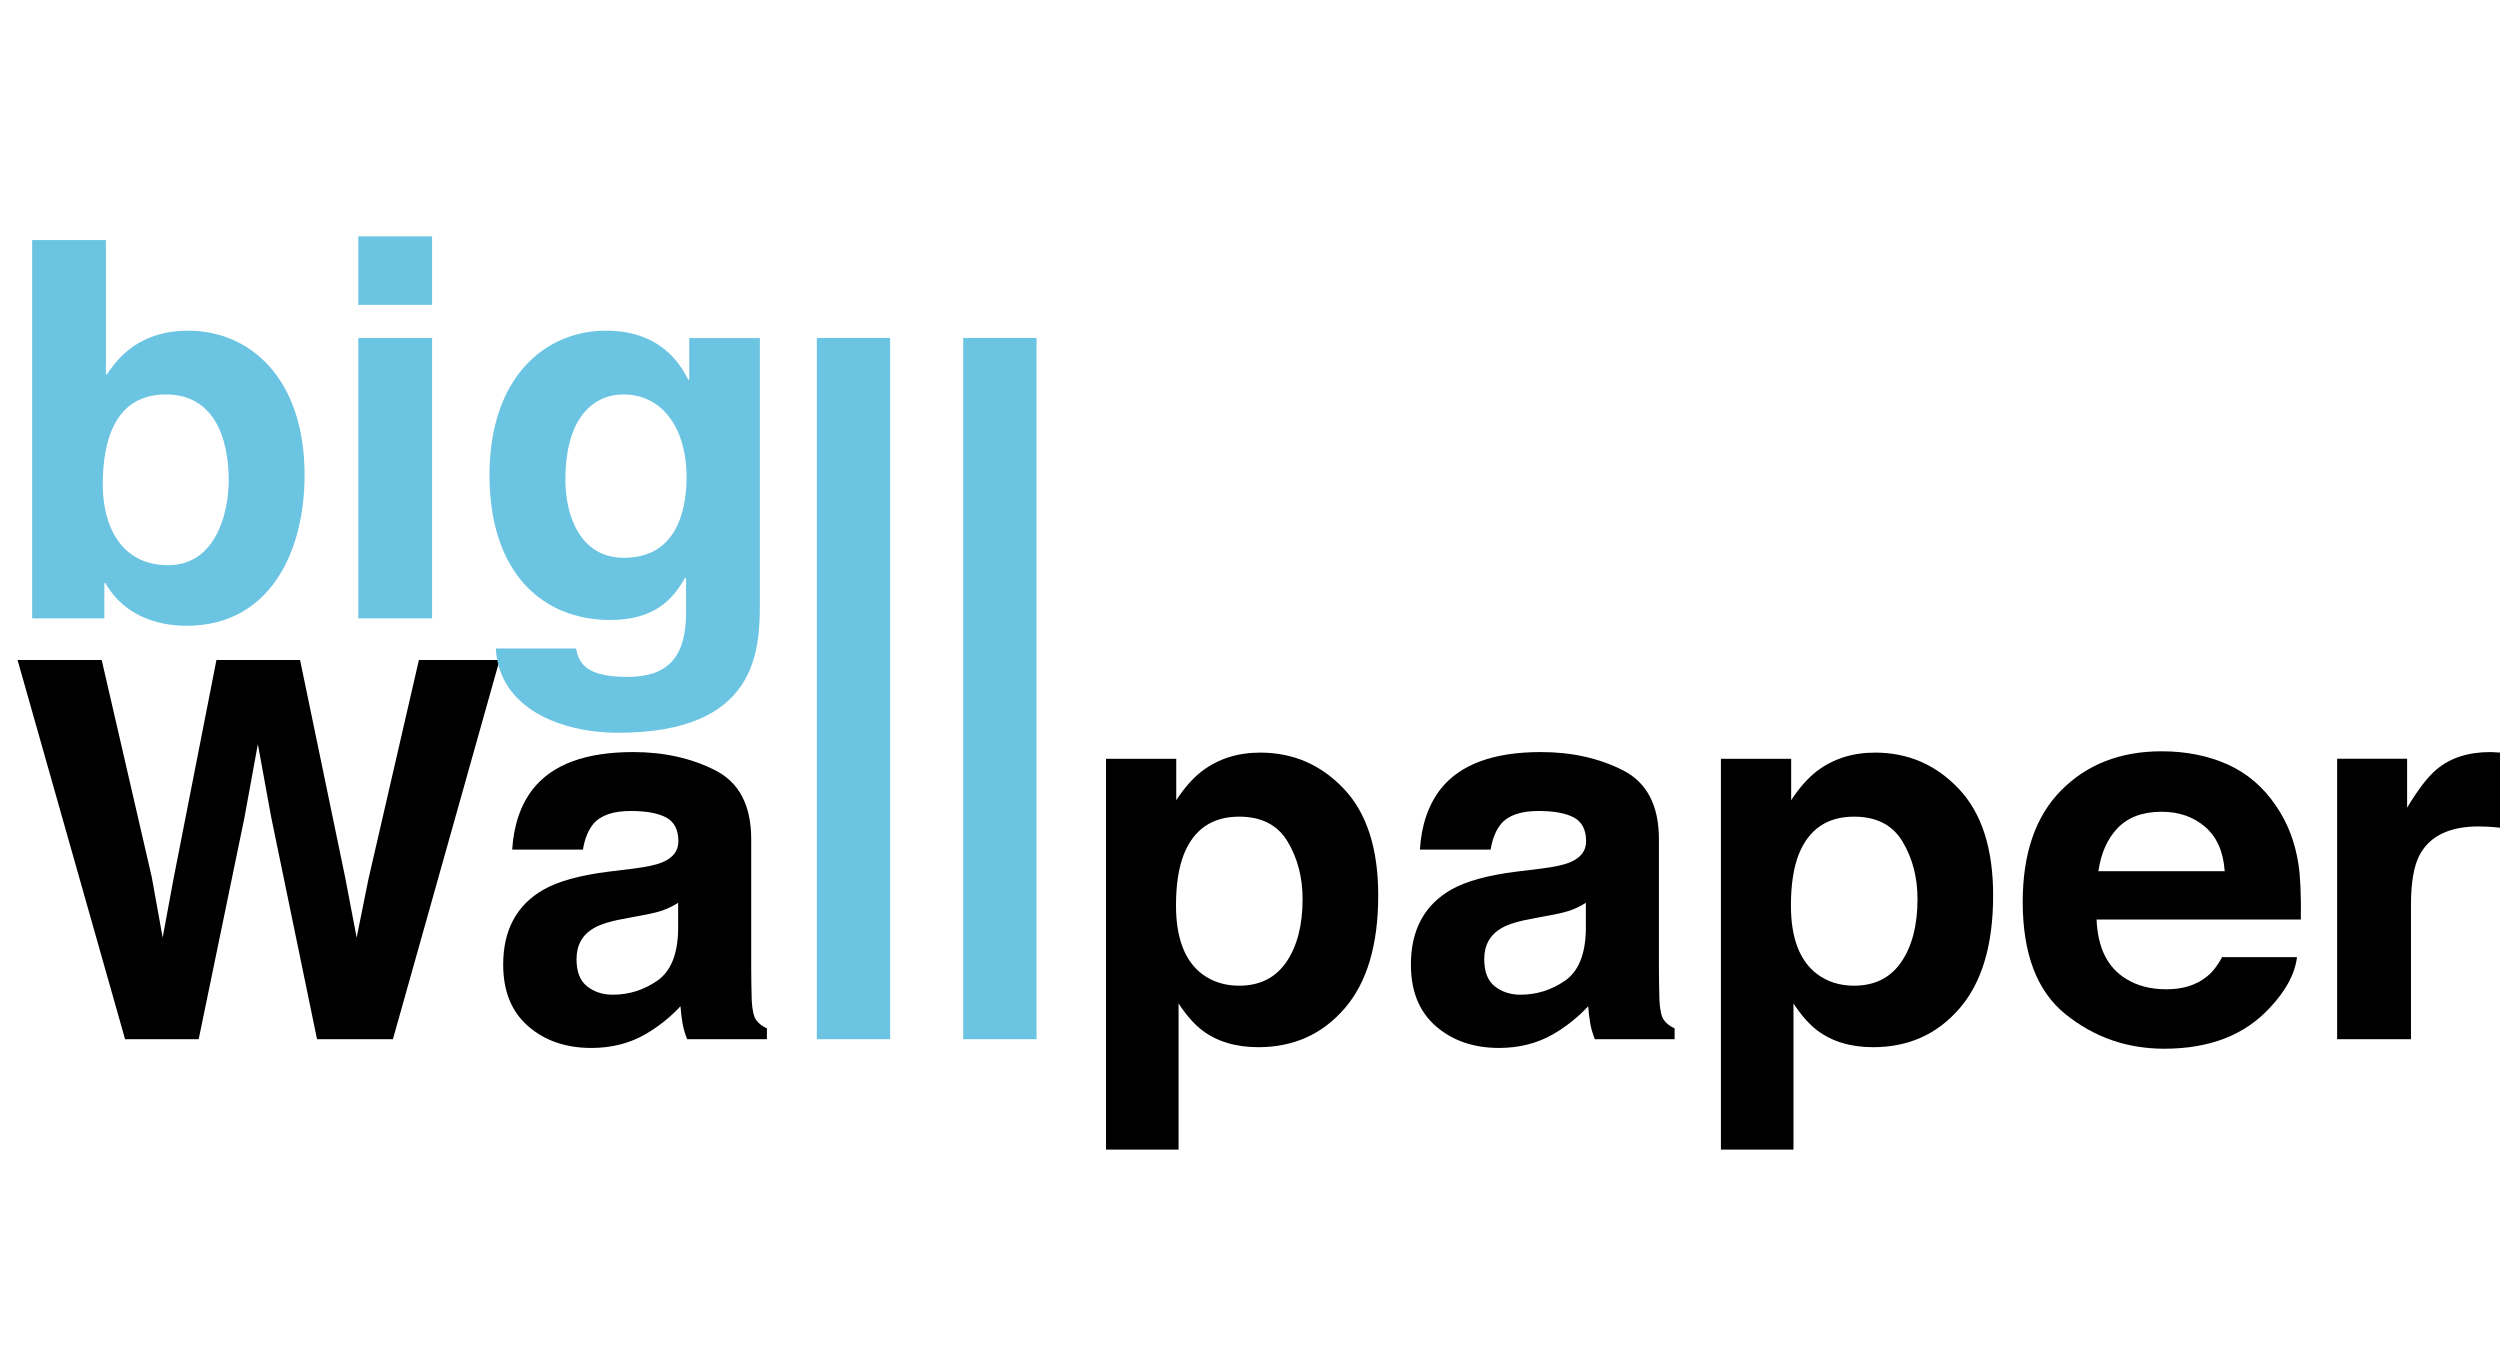 <?xml version="1.0" encoding="utf-8"?>
<!-- Generator: Adobe Illustrator 15.0.0, SVG Export Plug-In . SVG Version: 6.00 Build 0)  -->
<!DOCTYPE svg PUBLIC "-//W3C//DTD SVG 1.1//EN" "http://www.w3.org/Graphics/SVG/1.1/DTD/svg11.dtd">
<svg version="1.1" id="Layer_3" xmlns="http://www.w3.org/2000/svg" xmlns:xlink="http://www.w3.org/1999/xlink" x="0px" y="0px"
	 width="341.604px" height="186px" viewBox="0 0 341.604 186" enable-background="new 0 0 341.604 186" xml:space="preserve">
<g>
	<path d="M13.895,90.179l6.842,29.675l1.49,8.258l1.495-8.089l5.853-29.844H41l6.157,29.671l1.577,8.263l1.6-7.941l6.908-29.992
		h11.024l-14.578,51.82H43.32l-6.258-30.305l-1.828-10.02l-1.828,10.02l-6.258,30.305H17.092L2.398,90.179H13.895z"/>
	<path d="M86.535,118.69c1.865-0.234,3.198-0.527,4.002-0.879c1.44-0.609,2.16-1.559,2.16-2.848c0-1.57-0.553-2.654-1.657-3.252
		s-2.727-0.896-4.864-0.896c-2.399,0-4.099,0.586-5.096,1.758c-0.713,0.867-1.188,2.039-1.426,3.516h-9.668
		c0.212-3.352,1.153-6.105,2.824-8.262c2.66-3.375,7.227-5.063,13.7-5.063c4.214,0,7.956,0.832,11.229,2.496
		c3.271,1.665,4.907,4.805,4.907,9.422v17.578c0,1.219,0.023,2.695,0.07,4.43c0.07,1.313,0.27,2.203,0.598,2.672
		c0.328,0.469,0.82,0.856,1.477,1.16v1.477H93.893c-0.305-0.773-0.516-1.5-0.633-2.18c-0.117-0.68-0.211-1.453-0.281-2.32
		c-1.391,1.5-2.994,2.777-4.81,3.832c-2.168,1.242-4.62,1.863-7.355,1.863c-3.489,0-6.37-0.99-8.646-2.971s-3.412-4.787-3.412-8.42
		c0-4.711,1.83-8.121,5.489-10.23c2.007-1.148,4.959-1.969,8.854-2.461L86.535,118.69z M92.661,123.366
		c-0.642,0.399-1.289,0.721-1.942,0.967s-1.55,0.475-2.69,0.686l-2.28,0.422c-2.138,0.375-3.674,0.832-4.605,1.371
		c-1.578,0.914-2.367,2.333-2.367,4.254c0,1.711,0.481,2.948,1.445,3.709c0.964,0.762,2.137,1.143,3.517,1.143
		c2.189,0,4.206-0.633,6.051-1.898s2.802-3.574,2.873-6.926V123.366z"/>
	<path fill="#6BC4E2" d="M121.631,141.999h-10.02v-95.82h10.02V141.999z"/>
	<path fill="#6BC4E2" d="M141.635,141.999h-10.02v-95.82h10.02V141.999z"/>
	<path d="M183.634,107.792c3.126,3.305,4.688,8.156,4.688,14.555c0,6.75-1.527,11.895-4.582,15.434
		c-3.055,3.539-6.988,5.309-11.801,5.309c-3.066,0-5.614-0.762-7.644-2.285c-1.108-0.844-2.193-2.074-3.255-3.691v19.969h-9.914
		v-53.402h9.598v5.66c1.085-1.664,2.24-2.976,3.467-3.938c2.241-1.71,4.906-2.566,7.997-2.566
		C176.693,102.835,180.508,104.487,183.634,107.792z M175.944,114.999c-1.362-2.273-3.569-3.41-6.624-3.41
		c-3.671,0-6.191,1.723-7.565,5.168c-0.711,1.828-1.065,4.148-1.065,6.961c0,4.453,1.194,7.582,3.584,9.387
		c1.421,1.055,3.103,1.582,5.045,1.582c2.817,0,4.967-1.078,6.447-3.234c1.48-2.156,2.221-5.027,2.221-8.613
		C177.986,119.886,177.305,117.272,175.944,114.999z"/>
	<path d="M210.566,118.69c1.865-0.234,3.198-0.527,4.002-0.879c1.44-0.609,2.16-1.559,2.16-2.848c0-1.57-0.553-2.654-1.657-3.252
		s-2.727-0.896-4.864-0.896c-2.399,0-4.099,0.586-5.096,1.758c-0.713,0.867-1.188,2.039-1.426,3.516h-9.668
		c0.212-3.352,1.153-6.105,2.824-8.262c2.66-3.375,7.227-5.063,13.7-5.063c4.214,0,7.956,0.832,11.229,2.496
		c3.271,1.665,4.907,4.805,4.907,9.422v17.578c0,1.219,0.023,2.695,0.07,4.43c0.07,1.313,0.27,2.203,0.598,2.672
		c0.328,0.469,0.82,0.856,1.477,1.16v1.477h-10.898c-0.305-0.773-0.516-1.5-0.633-2.18c-0.117-0.68-0.211-1.453-0.281-2.32
		c-1.391,1.5-2.994,2.777-4.81,3.832c-2.168,1.242-4.62,1.863-7.355,1.863c-3.489,0-6.37-0.99-8.646-2.971s-3.412-4.787-3.412-8.42
		c0-4.711,1.83-8.121,5.489-10.23c2.007-1.148,4.959-1.969,8.854-2.461L210.566,118.69z M216.692,123.366
		c-0.642,0.399-1.289,0.721-1.942,0.967s-1.55,0.475-2.69,0.686l-2.28,0.422c-2.138,0.375-3.674,0.832-4.605,1.371
		c-1.578,0.914-2.367,2.333-2.367,4.254c0,1.711,0.481,2.948,1.445,3.709c0.964,0.762,2.137,1.143,3.517,1.143
		c2.189,0,4.206-0.633,6.051-1.898s2.802-3.574,2.873-6.926V123.366z"/>
	<path d="M267.657,107.792c3.126,3.305,4.688,8.156,4.688,14.555c0,6.75-1.527,11.895-4.582,15.434
		c-3.055,3.539-6.988,5.309-11.801,5.309c-3.066,0-5.614-0.762-7.644-2.285c-1.108-0.844-2.193-2.074-3.255-3.691v19.969h-9.914
		v-53.402h9.598v5.66c1.085-1.664,2.24-2.976,3.467-3.938c2.241-1.71,4.906-2.566,7.997-2.566
		C260.717,102.835,264.531,104.487,267.657,107.792z M259.968,114.999c-1.362-2.273-3.569-3.41-6.624-3.41
		c-3.671,0-6.191,1.723-7.565,5.168c-0.711,1.828-1.065,4.148-1.065,6.961c0,4.453,1.194,7.582,3.584,9.387
		c1.421,1.055,3.103,1.582,5.045,1.582c2.817,0,4.967-1.078,6.447-3.234c1.48-2.156,2.221-5.027,2.221-8.613
		C262.01,119.886,261.328,117.272,259.968,114.999z"/>
	<path d="M304.383,104.455c2.673,1.197,4.881,3.087,6.622,5.669c1.569,2.277,2.587,4.917,3.053,7.922
		c0.271,1.761,0.38,4.296,0.331,7.605h-27.91c0.155,3.844,1.491,6.539,4.007,8.086c1.531,0.961,3.372,1.441,5.524,1.441
		c2.283,0,4.138-0.585,5.564-1.758c0.777-0.633,1.465-1.512,2.062-2.637h10.229c-0.27,2.273-1.508,4.583-3.715,6.926
		c-3.433,3.727-8.237,5.59-14.416,5.59c-5.101,0-9.6-1.572-13.498-4.715s-5.848-8.257-5.848-15.342
		c0-6.638,1.76-11.729,5.279-15.271c3.519-3.542,8.087-5.313,13.703-5.313C298.706,102.659,301.71,103.258,304.383,104.455z
		 M289.394,113.11c-1.416,1.459-2.306,3.437-2.669,5.932h17.262c-0.183-2.66-1.071-4.678-2.669-6.055
		c-1.598-1.377-3.578-2.066-5.942-2.066C292.803,110.921,290.81,111.651,289.394,113.11z"/>
	<path d="M340.742,102.782c0.129,0.012,0.416,0.03,0.861,0.053v10.266c-0.633-0.07-1.195-0.117-1.688-0.141
		c-0.492-0.023-0.891-0.035-1.195-0.035c-4.031,0-6.738,1.313-8.121,3.938c-0.773,1.477-1.16,3.75-1.16,6.82v18.316h-10.09v-38.32
		h9.563v6.68c1.547-2.554,2.895-4.301,4.043-5.238c1.875-1.57,4.313-2.355,7.313-2.355
		C340.455,102.765,340.613,102.771,340.742,102.782z"/>
	<g>
		<path fill="#6BC4E2" d="M14.474,51.161h0.144c1.584-2.448,4.608-5.977,11.089-5.977c8.425,0,15.913,6.48,15.913,19.73
			c0,10.513-4.752,20.594-16.129,20.594c-4.177,0-8.641-1.512-11.089-5.833h-0.145V84.5H4.393V32.799h10.081V51.161z M22.682,53.897
			c-6.912,0-8.641,6.192-8.641,12.313c0,5.688,2.521,11.017,8.929,11.017c6.48,0,8.281-7.057,8.281-11.593
			C31.251,59.585,29.091,53.897,22.682,53.897z"/>
		<path fill="#6BC4E2" d="M59.04,41.656H48.96v-9.361h10.08V41.656z M59.04,46.192V84.5H48.96V46.192H59.04z"/>
		<path fill="#6BC4E2" d="M103.827,46.192v36.291c0,6.625-0.504,17.642-19.369,17.642c-7.921,0-16.273-3.384-16.706-11.521h10.945
			c0.432,1.944,1.224,3.888,7.057,3.888c5.4,0,7.992-2.592,7.992-8.785v-4.608l-0.144-0.144c-1.656,2.952-4.177,5.76-10.225,5.76
			c-9.217,0-16.49-6.408-16.49-19.801c0-13.25,7.489-19.73,15.914-19.73c7.128,0,10.009,4.176,11.232,6.697h0.145v-5.688H103.827z
			 M85.25,76.219c6.84,0,8.568-5.833,8.568-11.089c0-6.192-3.024-11.233-8.641-11.233c-3.744,0-7.921,2.736-7.921,11.665
			C77.257,70.458,79.273,76.219,85.25,76.219z"/>
	</g>
</g>
</svg>
